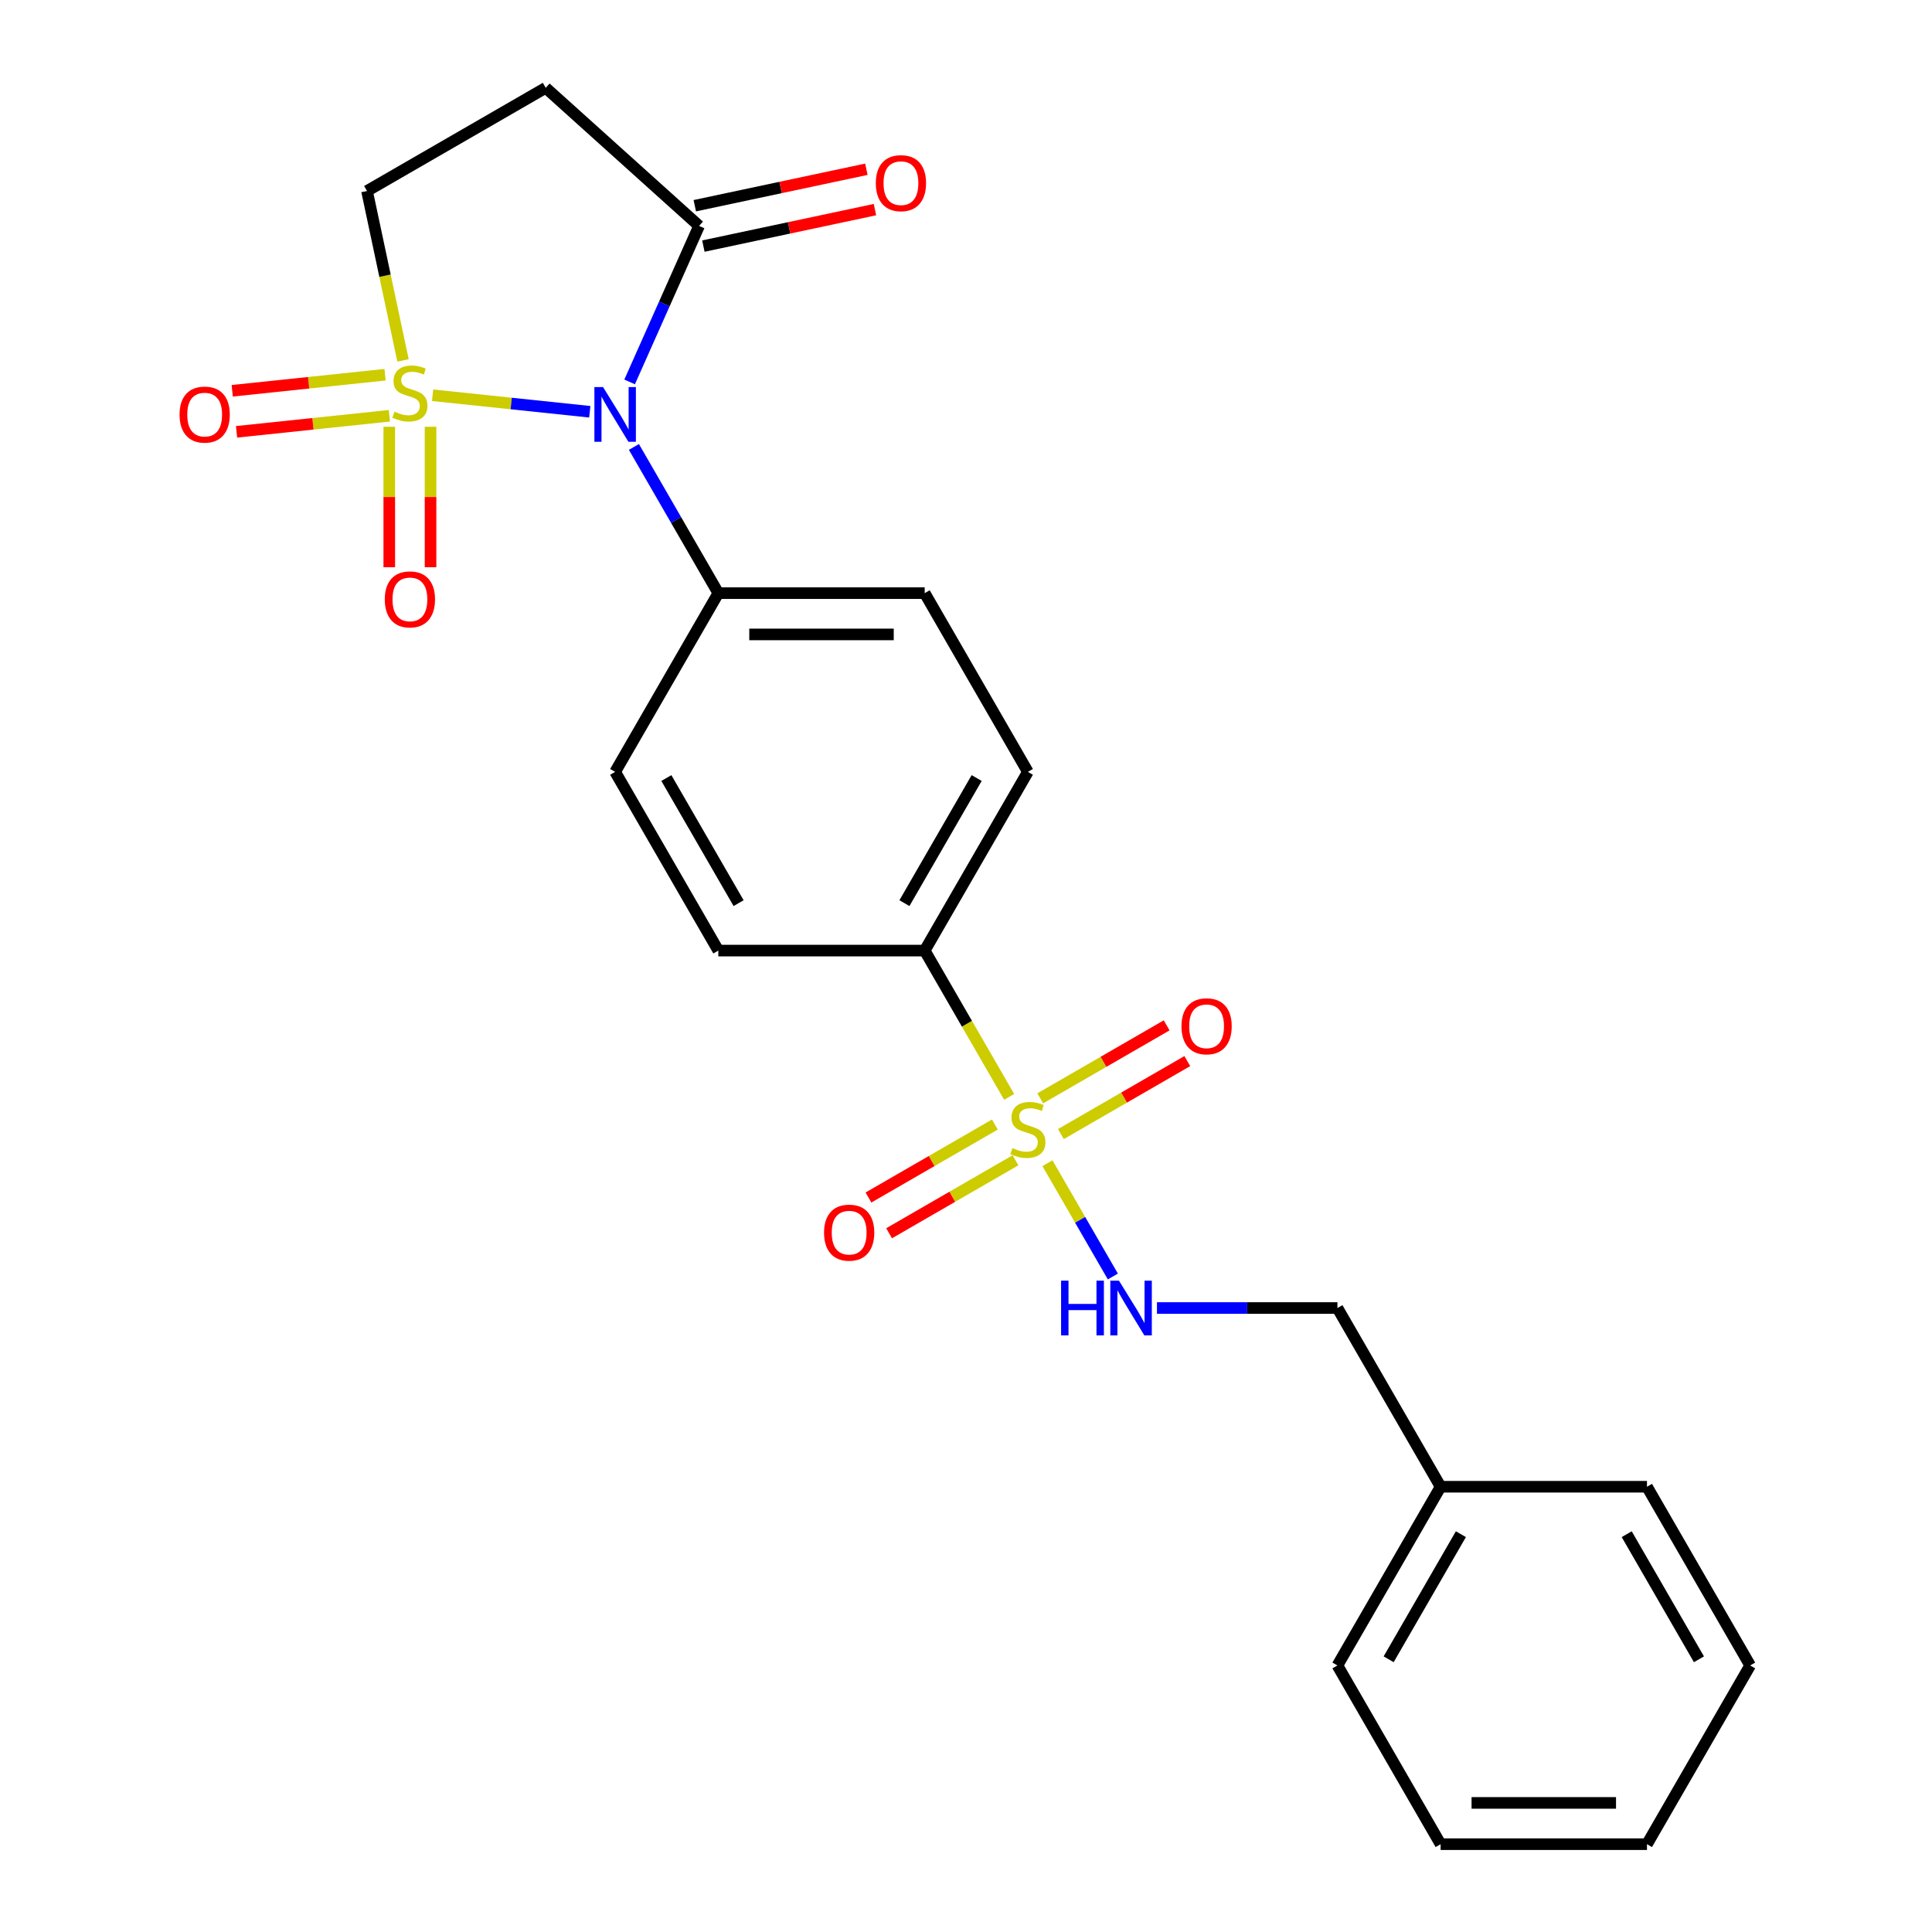 <?xml version='1.0' encoding='iso-8859-1'?>
<svg version='1.1' baseProfile='full'
              xmlns='http://www.w3.org/2000/svg'
                      xmlns:rdkit='http://www.rdkit.org/xml'
                      xmlns:xlink='http://www.w3.org/1999/xlink'
                  xml:space='preserve'
width='1000px' height='1000px' viewBox='0 0 1000 1000'>
<!-- END OF HEADER -->
<rect style='opacity:1.0;fill:#FFFFFF;stroke:none' width='1000' height='1000' x='0' y='0'> </rect>
<path class='bond-0' d='M 223.918,204.578 L 264.6,208.854' style='fill:none;fill-rule:evenodd;stroke:#CCCC00;stroke-width:6px;stroke-linecap:butt;stroke-linejoin:miter;stroke-opacity:1' />
<path class='bond-0' d='M 264.6,208.854 L 305.282,213.13' style='fill:none;fill-rule:evenodd;stroke:#0000FF;stroke-width:6px;stroke-linecap:butt;stroke-linejoin:miter;stroke-opacity:1' />
<path class='bond-5' d='M 208.599,186.553 L 199.279,142.707' style='fill:none;fill-rule:evenodd;stroke:#CCCC00;stroke-width:6px;stroke-linecap:butt;stroke-linejoin:miter;stroke-opacity:1' />
<path class='bond-5' d='M 199.279,142.707 L 189.959,98.862' style='fill:none;fill-rule:evenodd;stroke:#000000;stroke-width:6px;stroke-linecap:butt;stroke-linejoin:miter;stroke-opacity:1' />
<path class='bond-8' d='M 201.486,220.893 L 201.486,257.25' style='fill:none;fill-rule:evenodd;stroke:#CCCC00;stroke-width:6px;stroke-linecap:butt;stroke-linejoin:miter;stroke-opacity:1' />
<path class='bond-8' d='M 201.486,257.25 L 201.486,293.607' style='fill:none;fill-rule:evenodd;stroke:#FF0000;stroke-width:6px;stroke-linecap:butt;stroke-linejoin:miter;stroke-opacity:1' />
<path class='bond-8' d='M 222.849,220.893 L 222.849,257.25' style='fill:none;fill-rule:evenodd;stroke:#CCCC00;stroke-width:6px;stroke-linecap:butt;stroke-linejoin:miter;stroke-opacity:1' />
<path class='bond-8' d='M 222.849,257.25 L 222.849,293.607' style='fill:none;fill-rule:evenodd;stroke:#FF0000;stroke-width:6px;stroke-linecap:butt;stroke-linejoin:miter;stroke-opacity:1' />
<path class='bond-9' d='M 199.301,193.955 L 159.748,198.112' style='fill:none;fill-rule:evenodd;stroke:#CCCC00;stroke-width:6px;stroke-linecap:butt;stroke-linejoin:miter;stroke-opacity:1' />
<path class='bond-9' d='M 159.748,198.112 L 120.196,202.269' style='fill:none;fill-rule:evenodd;stroke:#FF0000;stroke-width:6px;stroke-linecap:butt;stroke-linejoin:miter;stroke-opacity:1' />
<path class='bond-9' d='M 201.534,215.201 L 161.981,219.358' style='fill:none;fill-rule:evenodd;stroke:#CCCC00;stroke-width:6px;stroke-linecap:butt;stroke-linejoin:miter;stroke-opacity:1' />
<path class='bond-9' d='M 161.981,219.358 L 122.429,223.515' style='fill:none;fill-rule:evenodd;stroke:#FF0000;stroke-width:6px;stroke-linecap:butt;stroke-linejoin:miter;stroke-opacity:1' />
<path class='bond-2' d='M 325.891,197.678 L 343.867,157.303' style='fill:none;fill-rule:evenodd;stroke:#0000FF;stroke-width:6px;stroke-linecap:butt;stroke-linejoin:miter;stroke-opacity:1' />
<path class='bond-2' d='M 343.867,157.303 L 361.843,116.928' style='fill:none;fill-rule:evenodd;stroke:#000000;stroke-width:6px;stroke-linecap:butt;stroke-linejoin:miter;stroke-opacity:1' />
<path class='bond-6' d='M 328.114,231.339 L 349.96,269.176' style='fill:none;fill-rule:evenodd;stroke:#0000FF;stroke-width:6px;stroke-linecap:butt;stroke-linejoin:miter;stroke-opacity:1' />
<path class='bond-6' d='M 349.96,269.176 L 371.805,307.013' style='fill:none;fill-rule:evenodd;stroke:#000000;stroke-width:6px;stroke-linecap:butt;stroke-linejoin:miter;stroke-opacity:1' />
<path class='bond-1' d='M 522.334,567.737 L 500.477,529.879' style='fill:none;fill-rule:evenodd;stroke:#CCCC00;stroke-width:6px;stroke-linecap:butt;stroke-linejoin:miter;stroke-opacity:1' />
<path class='bond-1' d='M 500.477,529.879 L 478.62,492.022' style='fill:none;fill-rule:evenodd;stroke:#000000;stroke-width:6px;stroke-linecap:butt;stroke-linejoin:miter;stroke-opacity:1' />
<path class='bond-4' d='M 542.16,602.077 L 559.086,631.393' style='fill:none;fill-rule:evenodd;stroke:#CCCC00;stroke-width:6px;stroke-linecap:butt;stroke-linejoin:miter;stroke-opacity:1' />
<path class='bond-4' d='M 559.086,631.393 L 576.011,660.708' style='fill:none;fill-rule:evenodd;stroke:#0000FF;stroke-width:6px;stroke-linecap:butt;stroke-linejoin:miter;stroke-opacity:1' />
<path class='bond-10' d='M 514.937,582.061 L 482.225,600.947' style='fill:none;fill-rule:evenodd;stroke:#CCCC00;stroke-width:6px;stroke-linecap:butt;stroke-linejoin:miter;stroke-opacity:1' />
<path class='bond-10' d='M 482.225,600.947 L 449.514,619.833' style='fill:none;fill-rule:evenodd;stroke:#FF0000;stroke-width:6px;stroke-linecap:butt;stroke-linejoin:miter;stroke-opacity:1' />
<path class='bond-10' d='M 525.618,600.561 L 492.907,619.447' style='fill:none;fill-rule:evenodd;stroke:#CCCC00;stroke-width:6px;stroke-linecap:butt;stroke-linejoin:miter;stroke-opacity:1' />
<path class='bond-10' d='M 492.907,619.447 L 460.195,638.333' style='fill:none;fill-rule:evenodd;stroke:#FF0000;stroke-width:6px;stroke-linecap:butt;stroke-linejoin:miter;stroke-opacity:1' />
<path class='bond-11' d='M 549.119,586.993 L 581.83,568.107' style='fill:none;fill-rule:evenodd;stroke:#CCCC00;stroke-width:6px;stroke-linecap:butt;stroke-linejoin:miter;stroke-opacity:1' />
<path class='bond-11' d='M 581.83,568.107 L 614.542,549.221' style='fill:none;fill-rule:evenodd;stroke:#FF0000;stroke-width:6px;stroke-linecap:butt;stroke-linejoin:miter;stroke-opacity:1' />
<path class='bond-11' d='M 538.437,568.492 L 571.149,549.606' style='fill:none;fill-rule:evenodd;stroke:#CCCC00;stroke-width:6px;stroke-linecap:butt;stroke-linejoin:miter;stroke-opacity:1' />
<path class='bond-11' d='M 571.149,549.606 L 603.86,530.72' style='fill:none;fill-rule:evenodd;stroke:#FF0000;stroke-width:6px;stroke-linecap:butt;stroke-linejoin:miter;stroke-opacity:1' />
<path class='bond-12' d='M 364.064,127.376 L 408.469,117.937' style='fill:none;fill-rule:evenodd;stroke:#000000;stroke-width:6px;stroke-linecap:butt;stroke-linejoin:miter;stroke-opacity:1' />
<path class='bond-12' d='M 408.469,117.937 L 452.874,108.499' style='fill:none;fill-rule:evenodd;stroke:#FF0000;stroke-width:6px;stroke-linecap:butt;stroke-linejoin:miter;stroke-opacity:1' />
<path class='bond-12' d='M 359.622,106.48 L 404.028,97.041' style='fill:none;fill-rule:evenodd;stroke:#000000;stroke-width:6px;stroke-linecap:butt;stroke-linejoin:miter;stroke-opacity:1' />
<path class='bond-12' d='M 404.028,97.041 L 448.433,87.603' style='fill:none;fill-rule:evenodd;stroke:#FF0000;stroke-width:6px;stroke-linecap:butt;stroke-linejoin:miter;stroke-opacity:1' />
<path class='bond-24' d='M 361.843,116.928 L 282.464,45.455' style='fill:none;fill-rule:evenodd;stroke:#000000;stroke-width:6px;stroke-linecap:butt;stroke-linejoin:miter;stroke-opacity:1' />
<path class='bond-3' d='M 282.464,45.455 L 189.959,98.862' style='fill:none;fill-rule:evenodd;stroke:#000000;stroke-width:6px;stroke-linecap:butt;stroke-linejoin:miter;stroke-opacity:1' />
<path class='bond-17' d='M 598.846,677.032 L 645.548,677.032' style='fill:none;fill-rule:evenodd;stroke:#0000FF;stroke-width:6px;stroke-linecap:butt;stroke-linejoin:miter;stroke-opacity:1' />
<path class='bond-17' d='M 645.548,677.032 L 692.25,677.032' style='fill:none;fill-rule:evenodd;stroke:#000000;stroke-width:6px;stroke-linecap:butt;stroke-linejoin:miter;stroke-opacity:1' />
<path class='bond-15' d='M 371.805,307.013 L 318.397,399.518' style='fill:none;fill-rule:evenodd;stroke:#000000;stroke-width:6px;stroke-linecap:butt;stroke-linejoin:miter;stroke-opacity:1' />
<path class='bond-16' d='M 371.805,307.013 L 478.62,307.013' style='fill:none;fill-rule:evenodd;stroke:#000000;stroke-width:6px;stroke-linecap:butt;stroke-linejoin:miter;stroke-opacity:1' />
<path class='bond-16' d='M 387.827,328.376 L 462.598,328.376' style='fill:none;fill-rule:evenodd;stroke:#000000;stroke-width:6px;stroke-linecap:butt;stroke-linejoin:miter;stroke-opacity:1' />
<path class='bond-7' d='M 478.62,492.022 L 532.028,399.518' style='fill:none;fill-rule:evenodd;stroke:#000000;stroke-width:6px;stroke-linecap:butt;stroke-linejoin:miter;stroke-opacity:1' />
<path class='bond-7' d='M 468.13,467.465 L 505.516,402.712' style='fill:none;fill-rule:evenodd;stroke:#000000;stroke-width:6px;stroke-linecap:butt;stroke-linejoin:miter;stroke-opacity:1' />
<path class='bond-25' d='M 478.62,492.022 L 371.805,492.022' style='fill:none;fill-rule:evenodd;stroke:#000000;stroke-width:6px;stroke-linecap:butt;stroke-linejoin:miter;stroke-opacity:1' />
<path class='bond-13' d='M 532.028,399.518 L 478.62,307.013' style='fill:none;fill-rule:evenodd;stroke:#000000;stroke-width:6px;stroke-linecap:butt;stroke-linejoin:miter;stroke-opacity:1' />
<path class='bond-14' d='M 371.805,492.022 L 318.397,399.518' style='fill:none;fill-rule:evenodd;stroke:#000000;stroke-width:6px;stroke-linecap:butt;stroke-linejoin:miter;stroke-opacity:1' />
<path class='bond-14' d='M 382.295,467.465 L 344.909,402.712' style='fill:none;fill-rule:evenodd;stroke:#000000;stroke-width:6px;stroke-linecap:butt;stroke-linejoin:miter;stroke-opacity:1' />
<path class='bond-18' d='M 692.25,677.032 L 745.658,769.536' style='fill:none;fill-rule:evenodd;stroke:#000000;stroke-width:6px;stroke-linecap:butt;stroke-linejoin:miter;stroke-opacity:1' />
<path class='bond-19' d='M 745.658,769.536 L 692.25,862.041' style='fill:none;fill-rule:evenodd;stroke:#000000;stroke-width:6px;stroke-linecap:butt;stroke-linejoin:miter;stroke-opacity:1' />
<path class='bond-19' d='M 756.148,794.093 L 718.763,858.847' style='fill:none;fill-rule:evenodd;stroke:#000000;stroke-width:6px;stroke-linecap:butt;stroke-linejoin:miter;stroke-opacity:1' />
<path class='bond-20' d='M 745.658,769.536 L 852.473,769.536' style='fill:none;fill-rule:evenodd;stroke:#000000;stroke-width:6px;stroke-linecap:butt;stroke-linejoin:miter;stroke-opacity:1' />
<path class='bond-22' d='M 692.25,862.041 L 745.658,954.545' style='fill:none;fill-rule:evenodd;stroke:#000000;stroke-width:6px;stroke-linecap:butt;stroke-linejoin:miter;stroke-opacity:1' />
<path class='bond-21' d='M 852.473,769.536 L 905.881,862.041' style='fill:none;fill-rule:evenodd;stroke:#000000;stroke-width:6px;stroke-linecap:butt;stroke-linejoin:miter;stroke-opacity:1' />
<path class='bond-21' d='M 841.983,794.093 L 879.369,858.847' style='fill:none;fill-rule:evenodd;stroke:#000000;stroke-width:6px;stroke-linecap:butt;stroke-linejoin:miter;stroke-opacity:1' />
<path class='bond-23' d='M 905.881,862.041 L 852.473,954.545' style='fill:none;fill-rule:evenodd;stroke:#000000;stroke-width:6px;stroke-linecap:butt;stroke-linejoin:miter;stroke-opacity:1' />
<path class='bond-26' d='M 745.658,954.545 L 852.473,954.545' style='fill:none;fill-rule:evenodd;stroke:#000000;stroke-width:6px;stroke-linecap:butt;stroke-linejoin:miter;stroke-opacity:1' />
<path class='bond-26' d='M 761.68,933.182 L 836.451,933.182' style='fill:none;fill-rule:evenodd;stroke:#000000;stroke-width:6px;stroke-linecap:butt;stroke-linejoin:miter;stroke-opacity:1' />
<path  class='atom-0' d='M 204.167 213.063
Q 204.487 213.183, 205.807 213.743
Q 207.127 214.303, 208.567 214.663
Q 210.047 214.983, 211.487 214.983
Q 214.167 214.983, 215.727 213.703
Q 217.287 212.383, 217.287 210.103
Q 217.287 208.543, 216.487 207.583
Q 215.727 206.623, 214.527 206.103
Q 213.327 205.583, 211.327 204.983
Q 208.807 204.223, 207.287 203.503
Q 205.807 202.783, 204.727 201.263
Q 203.687 199.743, 203.687 197.183
Q 203.687 193.623, 206.087 191.423
Q 208.527 189.223, 213.327 189.223
Q 216.607 189.223, 220.327 190.783
L 219.407 193.863
Q 216.007 192.463, 213.447 192.463
Q 210.687 192.463, 209.167 193.623
Q 207.647 194.743, 207.687 196.703
Q 207.687 198.223, 208.447 199.143
Q 209.247 200.063, 210.367 200.583
Q 211.527 201.103, 213.447 201.703
Q 216.007 202.503, 217.527 203.303
Q 219.047 204.103, 220.127 205.743
Q 221.247 207.343, 221.247 210.103
Q 221.247 214.023, 218.607 216.143
Q 216.007 218.223, 211.647 218.223
Q 209.127 218.223, 207.207 217.663
Q 205.327 217.143, 203.087 216.223
L 204.167 213.063
' fill='#CCCC00'/>
<path  class='atom-1' d='M 312.137 200.348
L 321.417 215.348
Q 322.337 216.828, 323.817 219.508
Q 325.297 222.188, 325.377 222.348
L 325.377 200.348
L 329.137 200.348
L 329.137 228.668
L 325.257 228.668
L 315.297 212.268
Q 314.137 210.348, 312.897 208.148
Q 311.697 205.948, 311.337 205.268
L 311.337 228.668
L 307.657 228.668
L 307.657 200.348
L 312.137 200.348
' fill='#0000FF'/>
<path  class='atom-2' d='M 524.028 594.247
Q 524.348 594.367, 525.668 594.927
Q 526.988 595.487, 528.428 595.847
Q 529.908 596.167, 531.348 596.167
Q 534.028 596.167, 535.588 594.887
Q 537.148 593.567, 537.148 591.287
Q 537.148 589.727, 536.348 588.767
Q 535.588 587.807, 534.388 587.287
Q 533.188 586.767, 531.188 586.167
Q 528.668 585.407, 527.148 584.687
Q 525.668 583.967, 524.588 582.447
Q 523.548 580.927, 523.548 578.367
Q 523.548 574.807, 525.948 572.607
Q 528.388 570.407, 533.188 570.407
Q 536.468 570.407, 540.188 571.967
L 539.268 575.047
Q 535.868 573.647, 533.308 573.647
Q 530.548 573.647, 529.028 574.807
Q 527.508 575.927, 527.548 577.887
Q 527.548 579.407, 528.308 580.327
Q 529.108 581.247, 530.228 581.767
Q 531.388 582.287, 533.308 582.887
Q 535.868 583.687, 537.388 584.487
Q 538.908 585.287, 539.988 586.927
Q 541.108 588.527, 541.108 591.287
Q 541.108 595.207, 538.468 597.327
Q 535.868 599.407, 531.508 599.407
Q 528.988 599.407, 527.068 598.847
Q 525.188 598.327, 522.948 597.407
L 524.028 594.247
' fill='#CCCC00'/>
<path  class='atom-5' d='M 549.215 662.872
L 553.055 662.872
L 553.055 674.912
L 567.535 674.912
L 567.535 662.872
L 571.375 662.872
L 571.375 691.192
L 567.535 691.192
L 567.535 678.112
L 553.055 678.112
L 553.055 691.192
L 549.215 691.192
L 549.215 662.872
' fill='#0000FF'/>
<path  class='atom-5' d='M 579.175 662.872
L 588.455 677.872
Q 589.375 679.352, 590.855 682.032
Q 592.335 684.712, 592.415 684.872
L 592.415 662.872
L 596.175 662.872
L 596.175 691.192
L 592.295 691.192
L 582.335 674.792
Q 581.175 672.872, 579.935 670.672
Q 578.735 668.472, 578.375 667.792
L 578.375 691.192
L 574.695 691.192
L 574.695 662.872
L 579.175 662.872
' fill='#0000FF'/>
<path  class='atom-9' d='M 199.167 310.238
Q 199.167 303.438, 202.527 299.638
Q 205.887 295.838, 212.167 295.838
Q 218.447 295.838, 221.807 299.638
Q 225.167 303.438, 225.167 310.238
Q 225.167 317.118, 221.767 321.038
Q 218.367 324.918, 212.167 324.918
Q 205.927 324.918, 202.527 321.038
Q 199.167 317.158, 199.167 310.238
M 212.167 321.718
Q 216.487 321.718, 218.807 318.838
Q 221.167 315.918, 221.167 310.238
Q 221.167 304.678, 218.807 301.878
Q 216.487 299.038, 212.167 299.038
Q 207.847 299.038, 205.487 301.838
Q 203.167 304.638, 203.167 310.238
Q 203.167 315.958, 205.487 318.838
Q 207.847 321.718, 212.167 321.718
' fill='#FF0000'/>
<path  class='atom-10' d='M 92.937 214.588
Q 92.937 207.788, 96.297 203.988
Q 99.657 200.188, 105.937 200.188
Q 112.217 200.188, 115.577 203.988
Q 118.937 207.788, 118.937 214.588
Q 118.937 221.468, 115.537 225.388
Q 112.137 229.268, 105.937 229.268
Q 99.697 229.268, 96.297 225.388
Q 92.937 221.508, 92.937 214.588
M 105.937 226.068
Q 110.257 226.068, 112.577 223.188
Q 114.937 220.268, 114.937 214.588
Q 114.937 209.028, 112.577 206.228
Q 110.257 203.388, 105.937 203.388
Q 101.617 203.388, 99.257 206.188
Q 96.937 208.988, 96.937 214.588
Q 96.937 220.308, 99.257 223.188
Q 101.617 226.068, 105.937 226.068
' fill='#FF0000'/>
<path  class='atom-11' d='M 426.523 638.014
Q 426.523 631.214, 429.883 627.414
Q 433.243 623.614, 439.523 623.614
Q 445.803 623.614, 449.163 627.414
Q 452.523 631.214, 452.523 638.014
Q 452.523 644.894, 449.123 648.814
Q 445.723 652.694, 439.523 652.694
Q 433.283 652.694, 429.883 648.814
Q 426.523 644.934, 426.523 638.014
M 439.523 649.494
Q 443.843 649.494, 446.163 646.614
Q 448.523 643.694, 448.523 638.014
Q 448.523 632.454, 446.163 629.654
Q 443.843 626.814, 439.523 626.814
Q 435.203 626.814, 432.843 629.614
Q 430.523 632.414, 430.523 638.014
Q 430.523 643.734, 432.843 646.614
Q 435.203 649.494, 439.523 649.494
' fill='#FF0000'/>
<path  class='atom-12' d='M 611.532 531.199
Q 611.532 524.399, 614.892 520.599
Q 618.252 516.799, 624.532 516.799
Q 630.812 516.799, 634.172 520.599
Q 637.532 524.399, 637.532 531.199
Q 637.532 538.079, 634.132 541.999
Q 630.732 545.879, 624.532 545.879
Q 618.292 545.879, 614.892 541.999
Q 611.532 538.119, 611.532 531.199
M 624.532 542.679
Q 628.852 542.679, 631.172 539.799
Q 633.532 536.879, 633.532 531.199
Q 633.532 525.639, 631.172 522.839
Q 628.852 519.999, 624.532 519.999
Q 620.212 519.999, 617.852 522.799
Q 615.532 525.599, 615.532 531.199
Q 615.532 536.919, 617.852 539.799
Q 620.212 542.679, 624.532 542.679
' fill='#FF0000'/>
<path  class='atom-13' d='M 453.324 94.8
Q 453.324 88, 456.684 84.2
Q 460.044 80.4, 466.324 80.4
Q 472.604 80.4, 475.964 84.2
Q 479.324 88, 479.324 94.8
Q 479.324 101.68, 475.924 105.6
Q 472.524 109.48, 466.324 109.48
Q 460.084 109.48, 456.684 105.6
Q 453.324 101.72, 453.324 94.8
M 466.324 106.28
Q 470.644 106.28, 472.964 103.4
Q 475.324 100.48, 475.324 94.8
Q 475.324 89.24, 472.964 86.44
Q 470.644 83.6, 466.324 83.6
Q 462.004 83.6, 459.644 86.4
Q 457.324 89.2, 457.324 94.8
Q 457.324 100.52, 459.644 103.4
Q 462.004 106.28, 466.324 106.28
' fill='#FF0000'/>
</svg>
